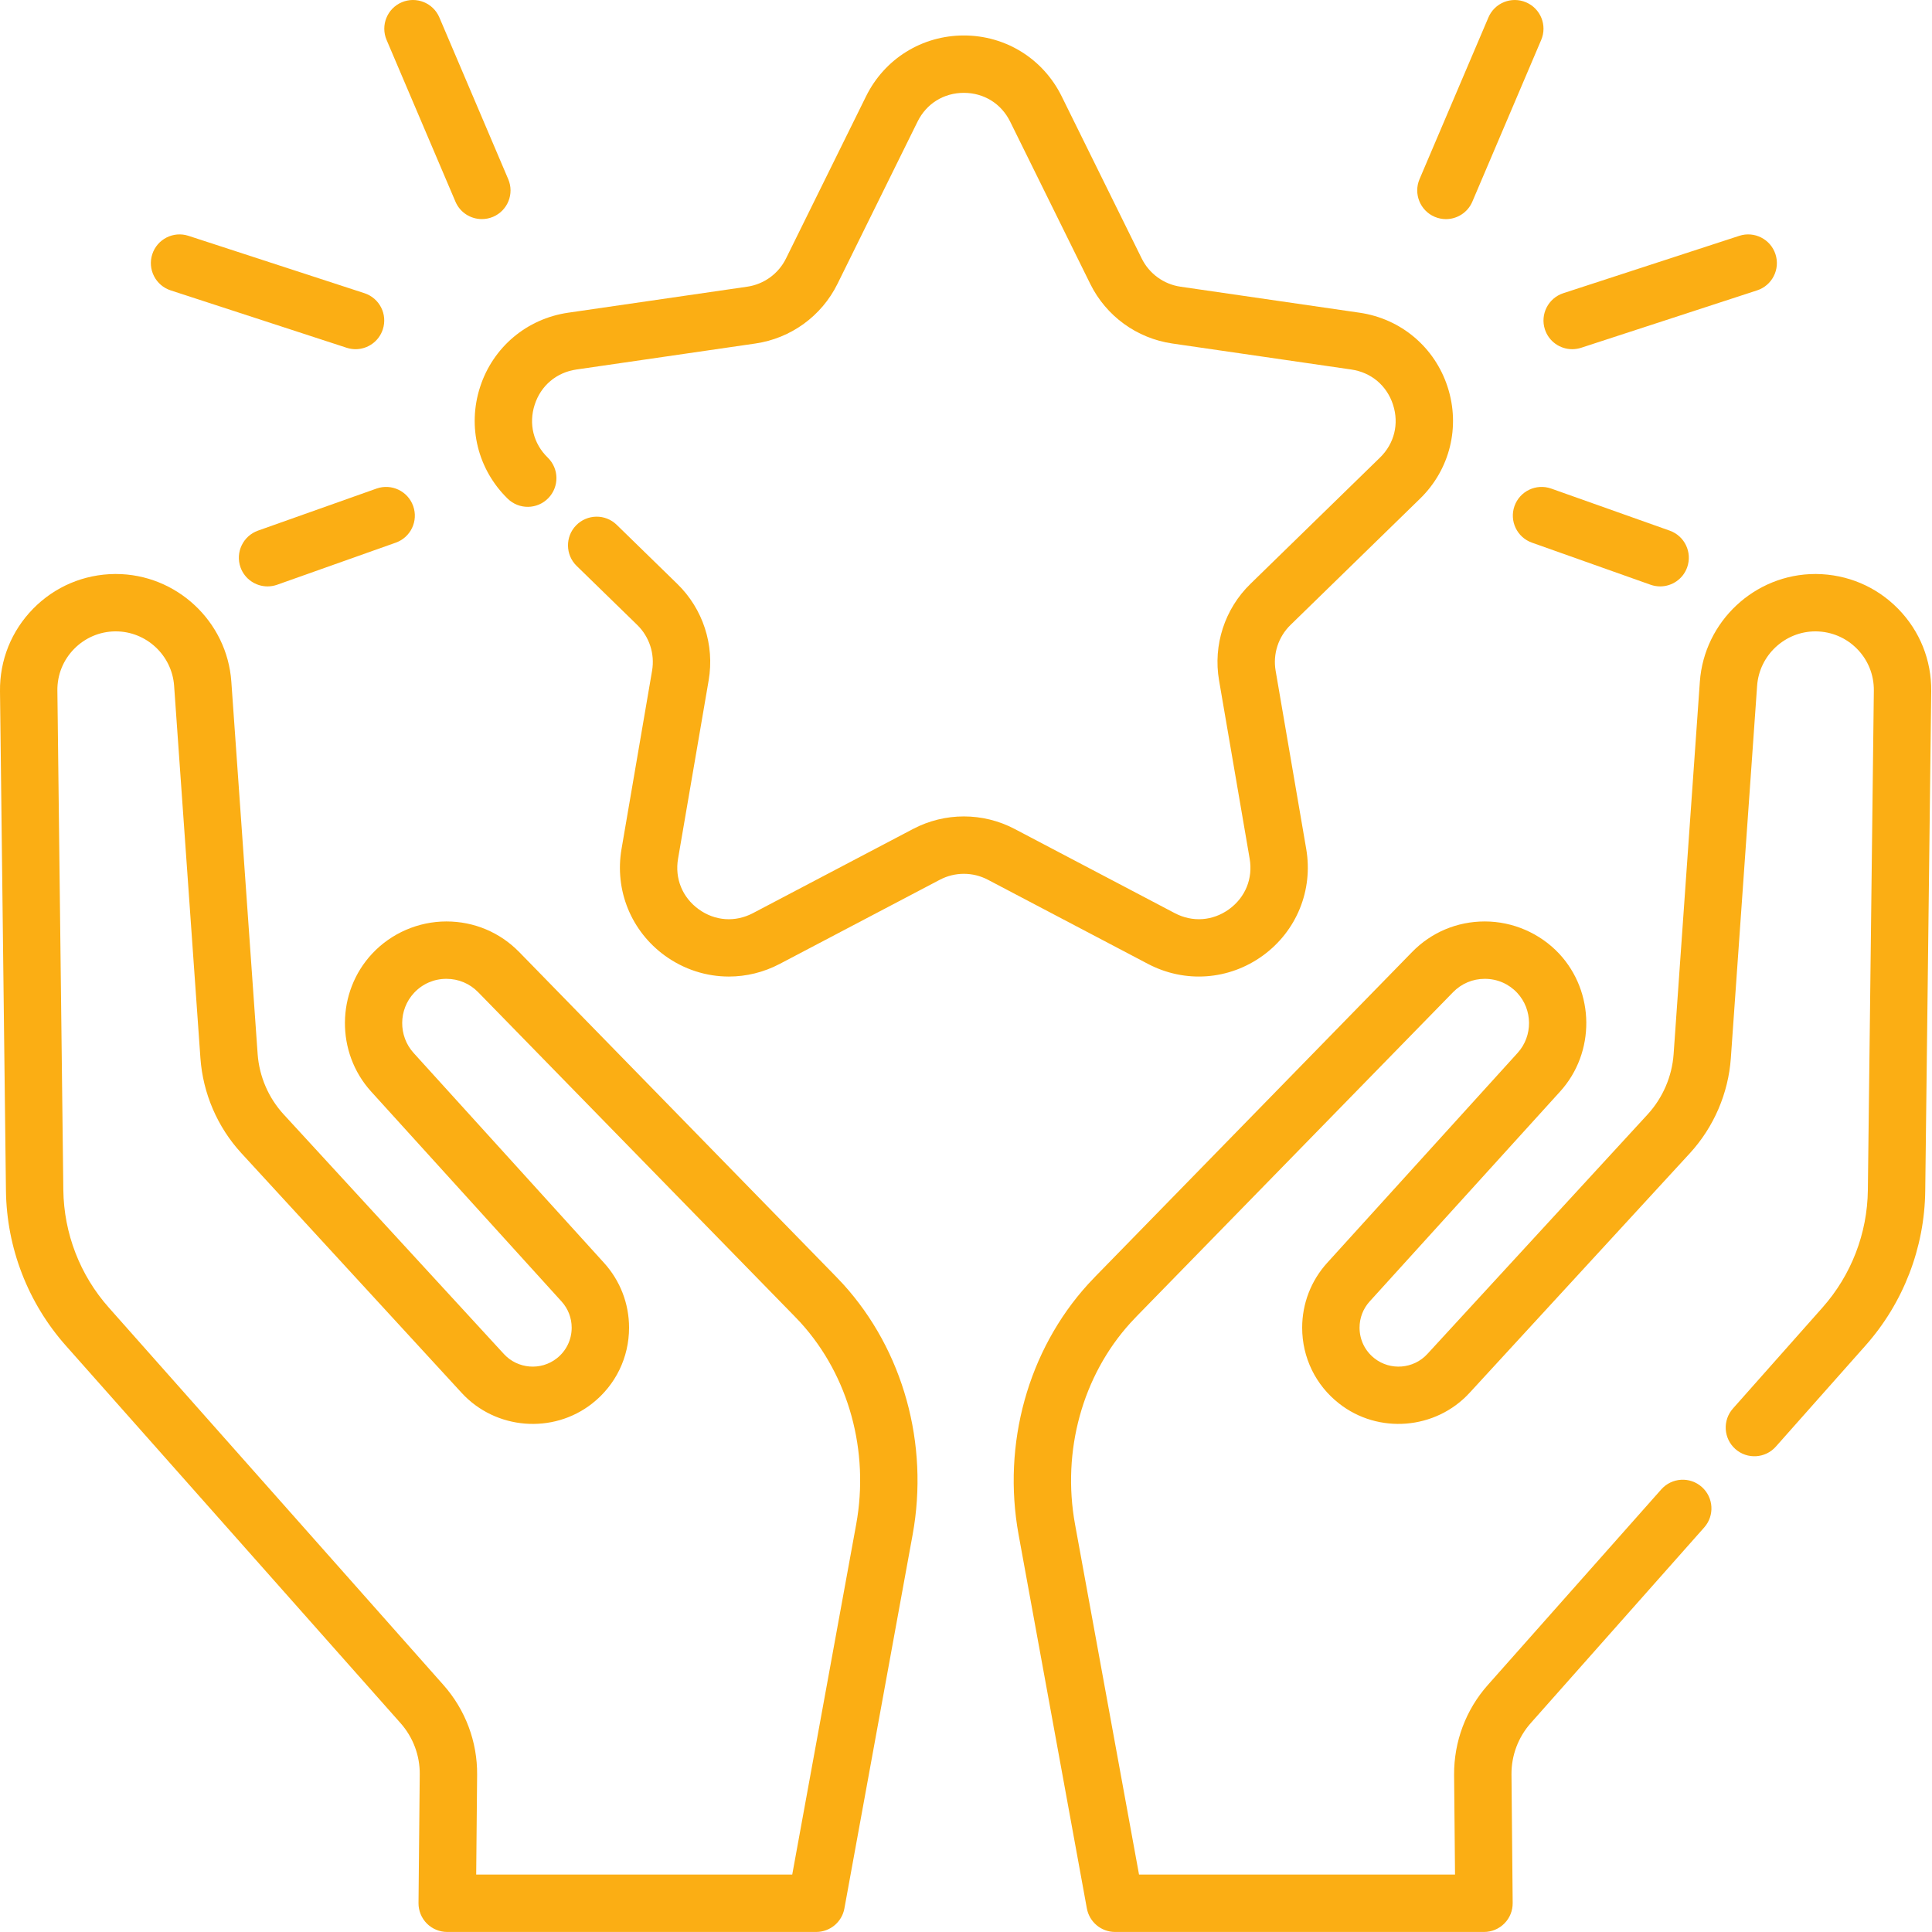 <svg width="50" height="50" viewBox="0 0 50 50" fill="none" xmlns="http://www.w3.org/2000/svg">
<g clip-path="url(#clip0_6140_1182)">
<path d="M21.814 33.226L21.806 33.218C21.746 33.153 21.686 33.089 21.624 33.026L13.438 24.64C12.938 24.129 12.27 23.847 11.553 23.847C10.827 23.847 10.127 24.151 9.632 24.68C8.703 25.673 8.69 27.24 9.604 28.248L14.533 33.682C14.702 33.868 14.795 34.109 14.795 34.36C14.795 34.672 14.655 34.961 14.409 35.154C13.998 35.478 13.398 35.429 13.043 35.044L7.34 28.839C6.948 28.412 6.71 27.859 6.668 27.281L5.987 17.643C5.878 16.08 4.564 14.855 2.997 14.855H2.975C2.172 14.862 1.419 15.181 0.857 15.754C0.295 16.328 -0.01 17.086 0 17.89L0.154 30.818C0.173 32.297 0.723 33.719 1.703 34.824L10.364 44.592C10.69 44.959 10.867 45.43 10.863 45.916L10.831 49.25C10.829 49.448 10.907 49.639 11.046 49.78C11.186 49.92 11.376 49.999 11.574 49.999H21.122C21.481 49.999 21.789 49.743 21.853 49.39L23.619 39.716C24.047 37.368 23.375 34.945 21.821 33.234C21.819 33.231 21.816 33.228 21.814 33.226ZM22.158 39.45L20.503 48.514H12.324L12.348 45.929C12.355 45.074 12.045 44.249 11.476 43.607L2.814 33.838C2.07 33 1.654 31.922 1.639 30.8L1.485 17.872C1.48 17.466 1.634 17.083 1.918 16.794C2.201 16.505 2.581 16.344 2.98 16.34H2.997C3.787 16.34 4.45 16.959 4.506 17.747L5.187 27.386C5.252 28.298 5.628 29.17 6.246 29.843L11.95 36.05C12.827 37.002 14.311 37.121 15.326 36.322C15.932 35.846 16.28 35.131 16.28 34.36C16.28 33.739 16.05 33.144 15.633 32.684L10.704 27.25C10.306 26.811 10.311 26.128 10.716 25.695C10.935 25.461 11.232 25.332 11.553 25.332C11.866 25.332 12.157 25.455 12.374 25.677L20.562 34.064C20.617 34.12 20.669 34.176 20.721 34.231L20.725 34.236C21.968 35.607 22.503 37.556 22.158 39.45Z" fill="#FBAE14"/>
<path d="M49.122 15.754C48.56 15.181 47.808 14.862 46.999 14.855H46.983C45.418 14.855 44.104 16.08 43.992 17.643L43.313 27.281C43.272 27.858 43.033 28.411 42.642 28.839L36.937 35.044C36.582 35.429 35.982 35.478 35.57 35.153C35.325 34.961 35.185 34.672 35.185 34.36C35.185 34.109 35.277 33.868 35.446 33.682L40.377 28.247C41.289 27.241 41.278 25.674 40.349 24.679C39.852 24.151 39.152 23.847 38.426 23.847C37.71 23.847 37.041 24.129 36.543 24.64L28.351 33.032C28.287 33.098 28.223 33.166 28.16 33.234C26.605 34.944 25.933 37.367 26.361 39.716L28.128 49.39C28.193 49.743 28.5 49.999 28.859 49.999H38.406C38.604 49.999 38.794 49.92 38.933 49.779C39.073 49.639 39.15 49.448 39.148 49.25L39.117 45.919C39.114 45.429 39.292 44.958 39.617 44.592L44.105 39.53C44.377 39.223 44.349 38.754 44.042 38.482C43.735 38.21 43.266 38.238 42.994 38.545L38.506 43.606C37.937 44.246 37.627 45.071 37.632 45.931L37.656 48.514H29.478L27.822 39.45C27.476 37.553 28.014 35.603 29.258 34.234C29.312 34.176 29.368 34.117 29.419 34.063L37.606 25.677C37.823 25.455 38.114 25.332 38.426 25.332C38.748 25.332 39.046 25.461 39.264 25.694C39.669 26.128 39.674 26.811 39.276 27.249L34.346 32.684C33.929 33.144 33.7 33.739 33.7 34.36C33.7 35.131 34.047 35.846 34.653 36.321C35.669 37.121 37.152 37.002 38.03 36.049L43.736 29.843C44.354 29.168 44.729 28.296 44.794 27.386L45.474 17.748C45.53 16.959 46.193 16.34 46.983 16.34H46.993C47.399 16.344 47.779 16.505 48.062 16.794C48.346 17.083 48.499 17.466 48.495 17.872L48.34 30.8C48.327 31.921 47.91 33 47.167 33.838L44.848 36.453C44.576 36.76 44.604 37.229 44.911 37.501C45.218 37.773 45.687 37.745 45.959 37.438L48.278 34.824C49.259 33.719 49.808 32.296 49.825 30.818L49.98 17.89C49.989 17.086 49.685 16.328 49.122 15.754Z" fill="#FBAE14"/>
<path d="M32.682 24.731C33.557 24.095 33.987 23.038 33.805 21.971L33.013 17.357C32.939 16.924 33.083 16.481 33.398 16.174L36.75 12.906C37.525 12.151 37.798 11.043 37.464 10.014C37.13 8.985 36.257 8.249 35.186 8.093L30.553 7.42C30.118 7.357 29.742 7.084 29.547 6.689L27.475 2.491C26.996 1.521 26.026 0.918 24.945 0.918C23.863 0.918 22.893 1.521 22.414 2.491L20.342 6.689C20.148 7.084 19.771 7.357 19.336 7.42L14.703 8.093C13.632 8.249 12.759 8.985 12.425 10.014C12.091 11.043 12.365 12.151 13.139 12.906C13.433 13.193 13.903 13.186 14.189 12.893C14.476 12.599 14.47 12.129 14.176 11.843C13.803 11.48 13.677 10.968 13.838 10.473C13.998 9.978 14.402 9.638 14.917 9.563L19.55 8.89C20.468 8.756 21.263 8.18 21.674 7.346L23.746 3.148C23.976 2.682 24.424 2.403 24.944 2.403C25.465 2.403 25.913 2.682 26.143 3.148L28.215 7.346C28.626 8.18 29.421 8.756 30.339 8.89L34.972 9.563C35.487 9.638 35.891 9.978 36.051 10.473C36.212 10.968 36.086 11.48 35.713 11.843L32.361 15.111C31.695 15.759 31.392 16.693 31.549 17.608L32.341 22.223C32.429 22.735 32.23 23.224 31.809 23.53C31.388 23.835 30.862 23.874 30.401 23.631L26.258 21.453C25.435 21.021 24.454 21.021 23.631 21.453L19.488 23.631C19.027 23.874 18.501 23.836 18.08 23.53C17.659 23.224 17.46 22.735 17.548 22.223L18.34 17.608C18.497 16.693 18.194 15.759 17.528 15.111L15.96 13.582C15.667 13.296 15.197 13.302 14.91 13.596C14.624 13.889 14.63 14.36 14.924 14.646L16.492 16.174C16.807 16.482 16.95 16.924 16.876 17.357L16.085 21.972C15.902 23.038 16.332 24.096 17.207 24.732C17.702 25.09 18.28 25.273 18.863 25.273C19.311 25.273 19.762 25.165 20.179 24.946L24.323 22.768C24.712 22.563 25.177 22.563 25.567 22.768L29.71 24.946C30.668 25.449 31.806 25.367 32.682 24.731Z" fill="#FBAE14"/>
<path d="M37.129 5.611C37.224 5.651 37.323 5.671 37.42 5.671C37.709 5.671 37.984 5.501 38.104 5.219L39.886 1.034C40.047 0.656 39.871 0.22 39.494 0.06C39.116 -0.101 38.68 0.074 38.52 0.452L36.737 4.637C36.577 5.014 36.752 5.45 37.129 5.611Z" fill="#FBAE14"/>
<path d="M39.982 8.525C40.084 8.838 40.375 9.037 40.688 9.037C40.764 9.037 40.842 9.025 40.918 9.001L45.473 7.515C45.863 7.388 46.076 6.969 45.949 6.579C45.822 6.189 45.402 5.976 45.013 6.103L40.458 7.588C40.068 7.716 39.855 8.135 39.982 8.525Z" fill="#FBAE14"/>
<path d="M40.144 12.644C39.757 12.508 39.333 12.71 39.195 13.096C39.058 13.482 39.26 13.907 39.647 14.044L42.716 15.133C42.798 15.162 42.882 15.176 42.965 15.176C43.27 15.176 43.556 14.986 43.664 14.682C43.801 14.295 43.599 13.871 43.212 13.733L40.144 12.644Z" fill="#FBAE14"/>
<path d="M11.787 5.219C11.907 5.502 12.182 5.67 12.47 5.67C12.568 5.67 12.666 5.651 12.761 5.611C13.139 5.45 13.314 5.014 13.153 4.637L11.371 0.452C11.211 0.075 10.775 -0.101 10.397 0.059C10.02 0.22 9.844 0.656 10.005 1.034L11.787 5.219Z" fill="#FBAE14"/>
<path d="M4.417 7.515L8.971 9C9.048 9.025 9.125 9.037 9.202 9.037C9.514 9.037 9.805 8.838 9.907 8.525C10.035 8.134 9.822 7.716 9.432 7.588L4.877 6.103C4.487 5.976 4.068 6.189 3.941 6.579C3.814 6.969 4.027 7.388 4.417 7.515Z" fill="#FBAE14"/>
<path d="M9.745 12.644L6.676 13.733C6.29 13.871 6.088 14.295 6.224 14.682C6.332 14.986 6.619 15.176 6.924 15.176C7.007 15.176 7.09 15.162 7.173 15.133L10.242 14.044C10.629 13.907 10.831 13.482 10.693 13.096C10.556 12.71 10.132 12.508 9.745 12.644Z" fill="#FBAE14"/>
</g>
<defs>
<clipPath id="clip0_6140_1182">
<rect width="50" height="50" fill="white"/>
</clipPath>
</defs>
</svg>
